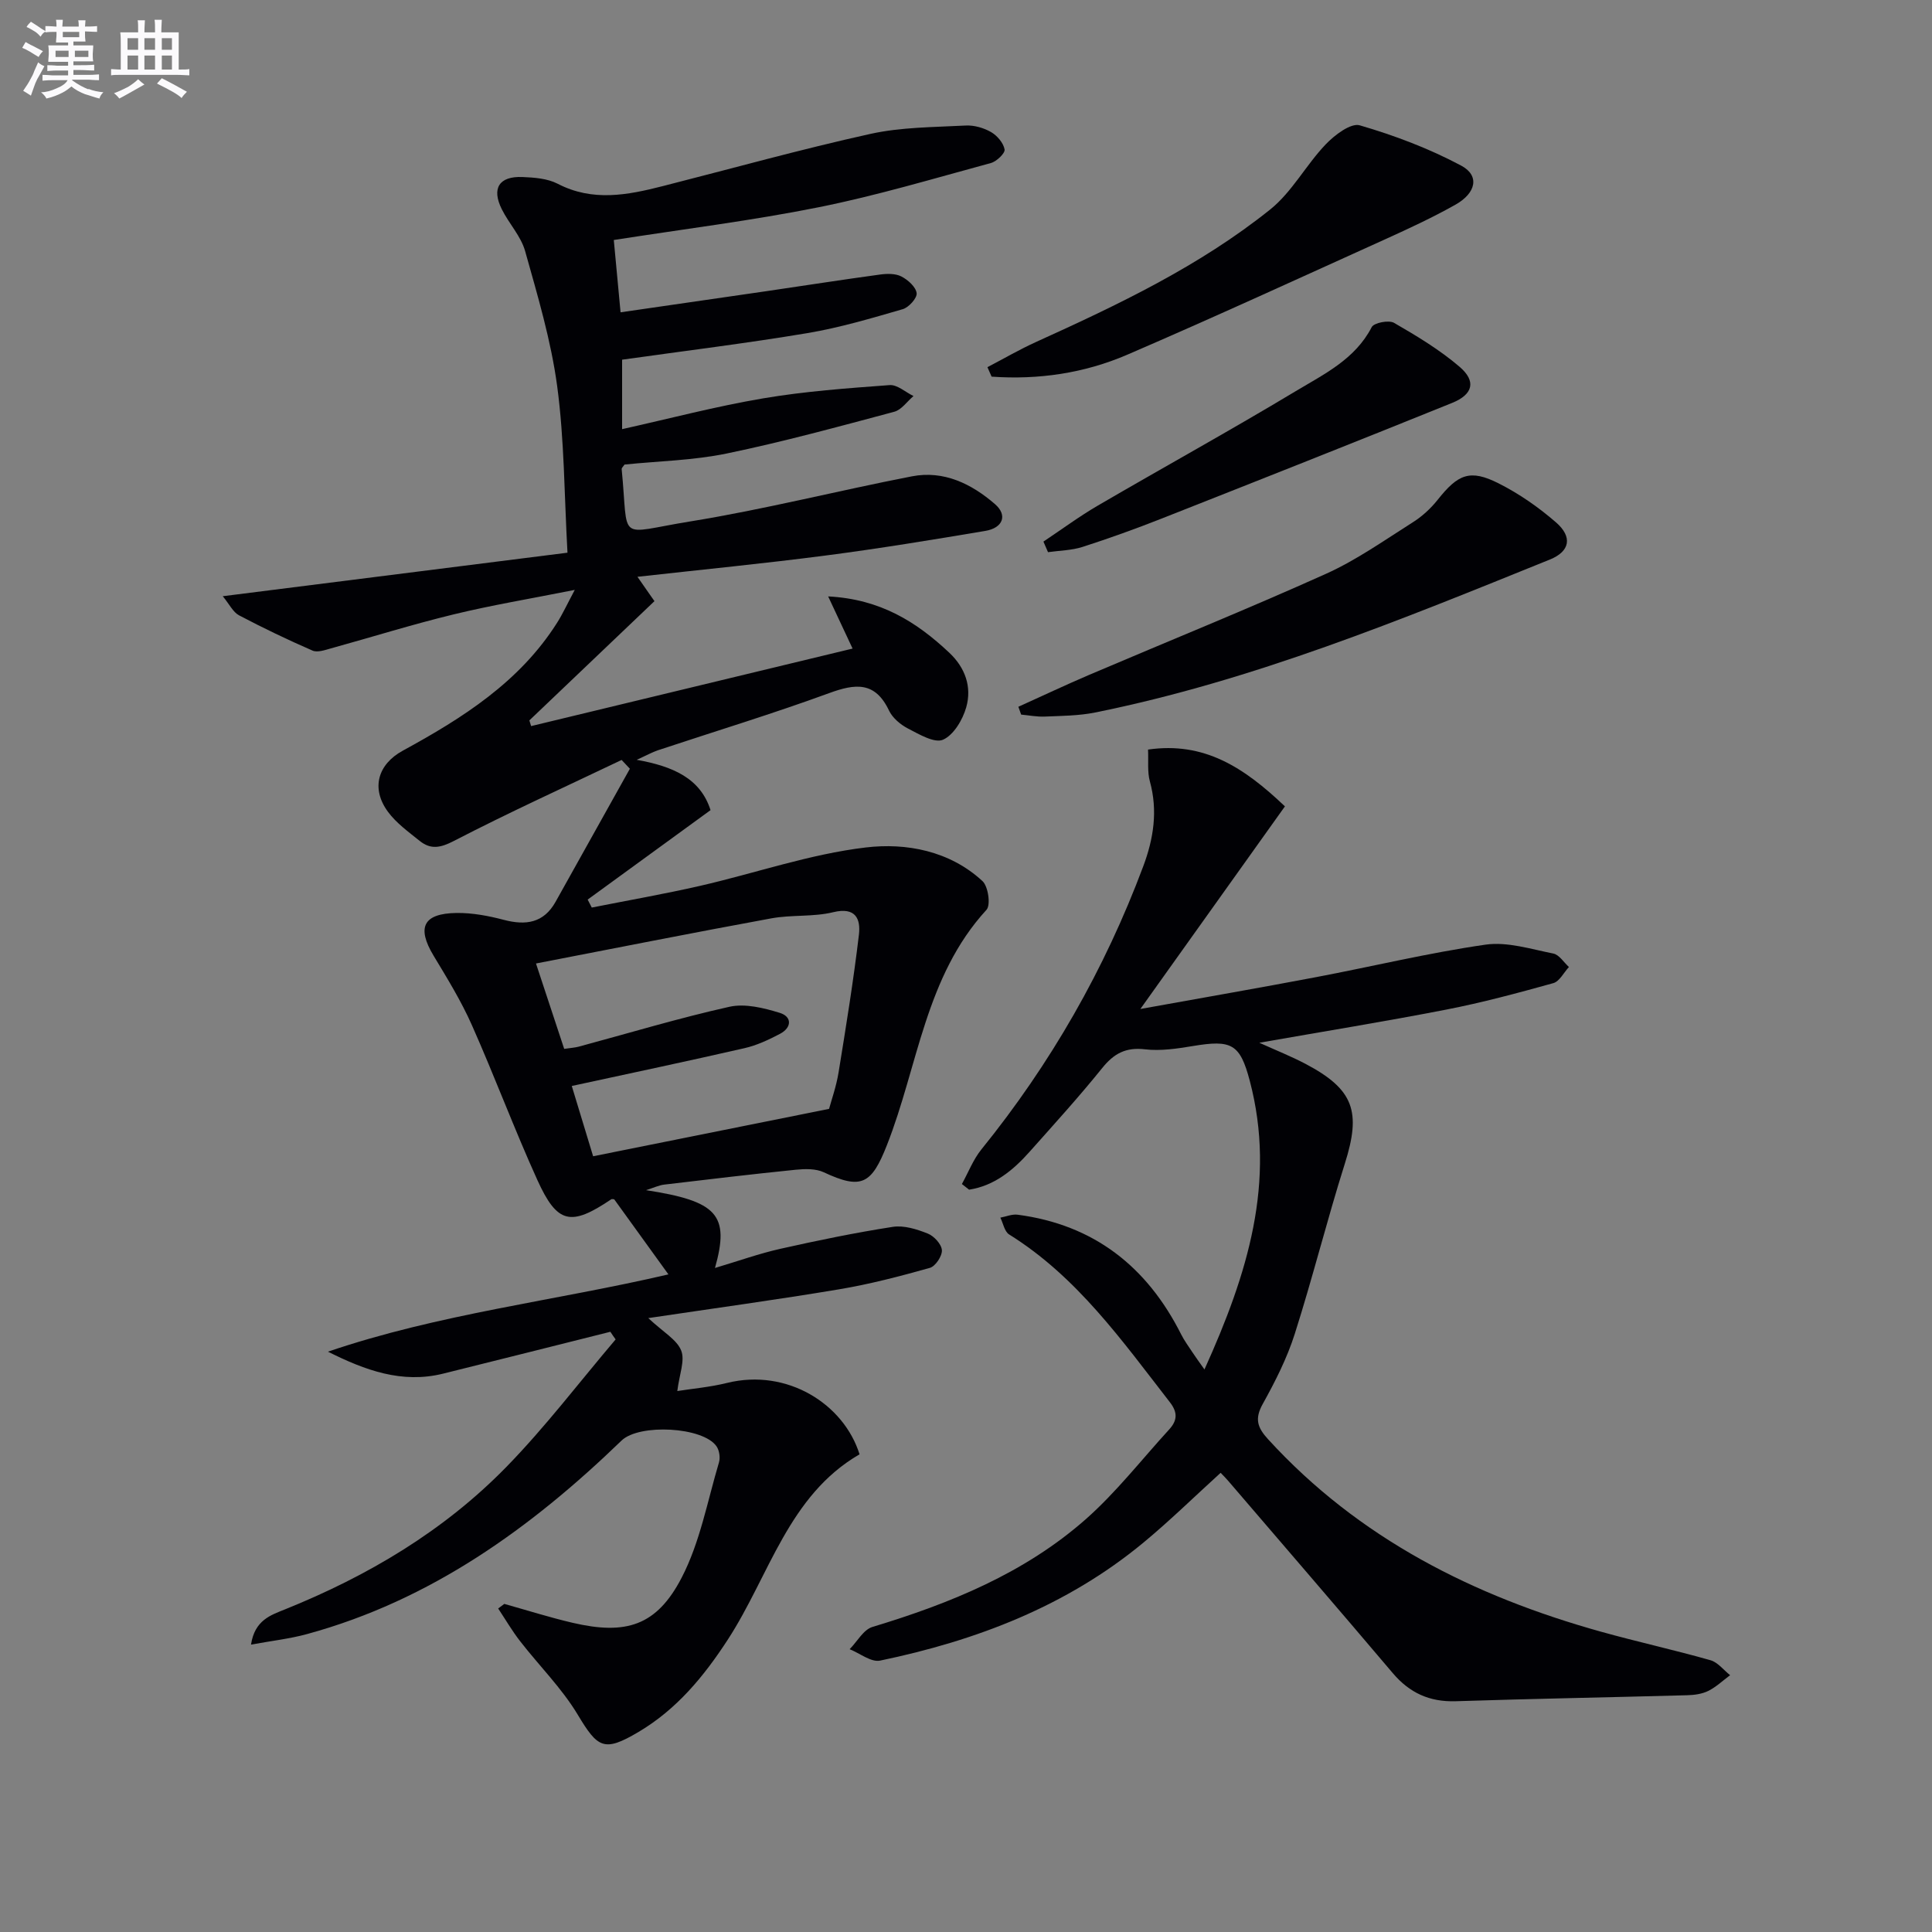 <svg enable-background="new 0 0 400 400" viewBox="0 0 400 400" xmlns="http://www.w3.org/2000/svg"><rect x="0" y="0" width="400" height="400" fill="#808080" stroke="none"/><g fill="#010105"><path d="m126.37 275.73c-11.54 2.89-23.08 5.81-34.64 8.67-8.51 2.11-16.15-.7-23.83-4.55 22.95-7.83 46.96-10.52 70.49-16-3.8-5.26-7.45-10.32-11.22-15.54-.05 0-.45-.13-.66.02-8.32 5.6-11.13 5.08-15.25-4.01-4.8-10.58-8.86-21.5-13.58-32.12-2.21-4.98-5.1-9.67-7.92-14.35-3.51-5.84-2.15-8.73 4.76-8.83 3.27-.04 6.62.59 9.8 1.43 4.55 1.19 8.24.66 10.7-3.73 5.14-9.18 10.26-18.37 15.39-27.56-.57-.61-1.14-1.22-1.71-1.82-11.6 5.54-23.32 10.86-34.73 16.77-2.82 1.46-4.81 1.81-7.09-.02-2.31-1.86-4.83-3.67-6.56-6.02-3.55-4.83-2.12-9.82 3.09-12.66 12.36-6.74 24.15-14.2 31.92-26.46 1.13-1.78 2.02-3.72 3.67-6.82-9.18 1.83-17.22 3.16-25.11 5.08-8.53 2.07-16.93 4.7-25.4 7.04-1.23.34-2.77.89-3.78.45-5.16-2.25-10.25-4.68-15.23-7.31-1.24-.66-1.98-2.28-3.36-3.95 24.08-3.04 47.23-5.96 71.37-9.01-.67-12.01-.64-23.34-2.13-34.46-1.27-9.46-4.05-18.75-6.64-27.99-.87-3.09-3.35-5.69-4.83-8.66-2.16-4.34-.55-6.87 4.28-6.67 2.46.1 5.17.3 7.28 1.39 7.27 3.77 14.48 2.35 21.78.49 14.3-3.64 28.53-7.61 42.94-10.8 6.41-1.42 13.16-1.39 19.78-1.74 1.74-.09 3.71.48 5.23 1.35 1.27.73 2.56 2.24 2.81 3.6.14.77-1.65 2.49-2.83 2.81-11.83 3.21-23.62 6.74-35.62 9.15-13.8 2.77-27.81 4.5-42.46 6.79.43 4.54.86 9.22 1.4 14.97 10.27-1.49 20.21-2.92 30.15-4.37 7.86-1.15 15.71-2.38 23.58-3.45 1.45-.2 3.19-.23 4.41.4 1.36.7 2.99 2.15 3.16 3.45.13 1.01-1.62 2.96-2.87 3.32-6.52 1.89-13.08 3.84-19.76 4.96-12.6 2.11-25.29 3.66-38.35 5.5v14.38c9.84-2.19 19.44-4.72 29.18-6.37 8.65-1.47 17.45-2.1 26.2-2.75 1.59-.12 3.3 1.47 4.95 2.27-1.32 1.11-2.47 2.84-3.98 3.25-11.51 3.07-23.02 6.23-34.68 8.64-6.95 1.44-14.16 1.57-21.17 2.29-.26.4-.61.69-.59.94 1.52 15.36-1.29 13.34 14.23 10.83 15.39-2.49 30.54-6.36 45.86-9.33 6.61-1.28 12.37 1.56 17.22 5.77 2.63 2.29 1.63 4.92-2.03 5.53-10.96 1.84-21.93 3.65-32.95 5.08-12.8 1.67-25.66 2.92-39.06 4.42 1.04 1.49 1.81 2.61 2.59 3.72l.93 1.32c-8.63 8.23-17.26 16.46-25.9 24.69.12.39.24.79.36 1.18 22.05-5.32 44.11-10.64 66.56-16.05-1.56-3.34-3.05-6.52-5.06-10.8 10.83.56 18.29 5.28 25.05 11.63 3.34 3.13 4.73 7.11 3.54 11.32-.73 2.58-2.6 5.75-4.81 6.72-1.76.77-4.94-1.12-7.24-2.31-1.56-.81-3.21-2.19-3.94-3.73-2.89-6.08-6.99-5.59-12.44-3.59-11.67 4.27-23.58 7.89-35.39 11.81-1.2.4-2.32 1.04-4.41 1.98 7.53 1.35 13.19 3.83 15.29 10.42-8.71 6.34-17.07 12.43-25.44 18.52.28.55.57 1.1.85 1.65 7.49-1.49 15.01-2.8 22.45-4.5 11.44-2.62 22.7-6.57 34.27-7.94 8.36-1 17.38.68 24.17 6.96 1.19 1.1 1.74 4.97.83 5.95-12.69 13.82-14.16 32.33-20.61 48.71-3.2 8.13-5.28 9.27-13.07 5.63-1.66-.78-3.89-.72-5.8-.53-9.09.92-18.16 2-27.24 3.08-1.1.13-2.16.65-3.77 1.15 14.77 2.28 17.38 5.09 14.28 16.11 4.85-1.44 9.13-2.98 13.54-3.97 7.71-1.73 15.46-3.33 23.26-4.54 2.31-.36 4.98.48 7.24 1.38 1.3.51 2.85 2.19 2.94 3.44.08 1.21-1.34 3.35-2.49 3.67-6.19 1.74-12.46 3.38-18.8 4.44-12.71 2.13-25.49 3.87-39.5 5.96 3.13 2.93 5.91 4.45 6.81 6.71.83 2.06-.38 4.94-.8 8.39 3.07-.49 6.75-.8 10.3-1.68 12.44-3.07 24.18 4.37 27.43 14.78-14.74 8.54-18.66 25.1-27.26 38.34-4.99 7.68-10.63 14.49-18.53 19.16-7.13 4.22-8.41 3.31-12.56-3.6-3.3-5.49-7.99-10.13-11.95-15.24-1.65-2.13-3.02-4.48-4.52-6.74.42-.32.84-.63 1.27-.95 4.71 1.32 9.38 2.8 14.13 3.91 11.05 2.58 17.4.65 22.58-9.32 3.81-7.33 5.34-15.86 7.74-23.9.29-.99.07-2.47-.51-3.31-2.77-4.04-15.99-4.74-19.66-1.2-18.77 18.13-39.52 33.08-65.13 40.07-3.58.98-7.31 1.39-11.59 2.18.76-5.09 4.13-6.12 7.02-7.29 17.17-6.92 32.89-16.23 45.84-29.49 8.08-8.28 15.12-17.57 22.63-26.41-.36-.48-.73-1.03-1.09-1.58zm-9.56-58.57c1.39-.21 2.22-.25 3-.46 10.4-2.8 20.72-5.92 31.22-8.26 3.24-.72 7.09.24 10.41 1.26 2.55.78 2.53 3.04.04 4.35-2.34 1.23-4.81 2.39-7.37 2.97-11.75 2.69-23.55 5.18-35.73 7.82 1.43 4.71 2.86 9.4 4.42 14.55 16.4-3.29 32.36-6.5 48.85-9.81.49-1.82 1.5-4.65 1.97-7.56 1.54-9.48 3.08-18.97 4.21-28.5.38-3.24-.65-5.79-5.31-4.66-4.14 1.01-8.63.5-12.85 1.28-16.11 2.95-32.18 6.15-48.7 9.34 1.99 6.04 3.84 11.65 5.84 17.68z"/><path d="m249.37 283.53c8.96-19.8 14.87-38.89 9.39-59.73-2.03-7.72-3.79-8.56-11.78-7.23-3.26.54-6.68 1.06-9.92.68-3.99-.47-6.45.88-8.87 3.89-4.8 5.96-9.96 11.63-15.05 17.35-3.43 3.85-7.31 7.02-12.5 7.82-.5-.39-.99-.78-1.49-1.17 1.33-2.4 2.34-5.07 4.04-7.17 14.35-17.73 25.52-37.26 33.51-58.62 2.14-5.71 3.04-11.5 1.37-17.57-.55-1.99-.27-4.2-.38-6.59 11.59-1.67 19.8 3.63 28.34 11.76-9.73 13.63-19.39 27.18-29.93 41.95 12.97-2.34 24.66-4.37 36.31-6.58 11.72-2.22 23.34-5.04 35.14-6.74 4.51-.65 9.39.92 14.04 1.84 1.22.24 2.17 1.82 3.24 2.79-1.07 1.15-1.95 2.98-3.24 3.34-7.34 2.04-14.71 4.03-22.18 5.48-12.64 2.46-25.37 4.52-38.68 6.86 3.44 1.56 6.6 2.81 9.58 4.38 10.01 5.29 11.54 9.86 8.12 20.66-3.69 11.68-6.65 23.59-10.37 35.26-1.6 5.03-4.05 9.85-6.62 14.48-1.71 3.07-1.13 4.88 1.11 7.32 18.81 20.57 42.58 32.49 68.97 39.85 7.5 2.09 15.12 3.76 22.61 5.89 1.53.43 2.72 2.03 4.07 3.1-1.5 1.11-2.89 2.45-4.53 3.26-1.29.64-2.89.85-4.37.89-15.96.44-31.93.72-47.89 1.24-5.43.18-9.58-1.72-13.06-5.83-11.29-13.32-22.7-26.54-34.07-39.8-.52-.61-1.1-1.18-1.56-1.66-5.43 4.93-10.53 9.94-16.02 14.48-15.88 13.13-34.57 20.26-54.48 24.4-1.86.39-4.2-1.52-6.31-2.36 1.56-1.58 2.85-4.04 4.72-4.61 16.05-4.85 31.45-11.1 44.15-22.29 6.31-5.57 11.56-12.34 17.27-18.58 1.65-1.8 1.86-3.46.18-5.63-9.9-12.74-19.22-25.99-33.3-34.76-.96-.6-1.23-2.3-1.82-3.48 1.19-.22 2.43-.76 3.57-.61 15.78 2.07 26.79 10.73 33.86 24.77.67 1.33 1.57 2.54 2.39 3.79.62.95 1.31 1.88 2.44 3.48z"/><path d="m210.84 146.33c4.88-2.2 9.73-4.5 14.65-6.6 16.34-6.97 32.82-13.63 49.02-20.92 6.32-2.84 12.09-6.94 17.99-10.67 1.94-1.22 3.73-2.87 5.16-4.67 4.21-5.31 6.69-6.38 12.6-3.4 4.25 2.14 8.29 4.95 11.89 8.08 3.48 3.02 2.89 6.02-1.25 7.69-30.76 12.44-61.47 25.08-94.19 31.68-3.39.68-6.94.69-10.42.84-1.61.07-3.25-.26-4.87-.41-.19-.54-.39-1.08-.58-1.62z"/><path d="m204.44 76.02c3.37-1.76 6.66-3.68 10.11-5.24 16.97-7.69 33.81-15.7 48.42-27.4 4.52-3.62 7.41-9.2 11.48-13.47 1.85-1.94 5.22-4.51 7.08-3.96 7.22 2.1 14.38 4.81 21.01 8.35 3.84 2.05 3.09 5.66-1.21 8.08-4.62 2.6-9.45 4.85-14.28 7.04-17.86 8.08-35.68 16.27-53.69 24.03-8.89 3.83-18.39 5.21-28.06 4.53-.28-.66-.57-1.31-.86-1.96z"/><path d="m216.03 112.13c3.74-2.49 7.37-5.18 11.24-7.44 13.63-7.95 27.45-15.56 40.97-23.69 5.87-3.53 12.32-6.6 15.76-13.28.47-.9 3.54-1.5 4.62-.88 4.71 2.72 9.46 5.58 13.57 9.1 3.49 2.99 2.81 5.72-1.57 7.49-19.98 8.08-40.03 16.01-60.08 23.92-5.4 2.13-10.87 4.1-16.4 5.88-2.27.73-4.76.75-7.16 1.09-.32-.72-.63-1.46-.95-2.19z"/></g><path d="m6.8 9.5c.6.3 1.3.7 2.1 1.1-.4.4-.7.8-.9 1.2-.7-.4-1.3-.8-1.8-1.1s-1.1-.6-1.6-.8c.2-.4.5-.8.7-1.2.4.2.8.5 1.5.8zm.9 6.9c-.3.6-.5 1.1-.7 1.7s-.4 1.1-.6 1.7c-.6-.4-1.1-.7-1.6-1 .7-1 1.2-1.8 1.5-2.4.3-.5.6-1.1.8-1.7.3-.6.5-1.2.8-1.8.3.3.8.6 1.3.8-.7 1.3-1.2 2.2-1.5 2.7zm.1-11c.4.3 1 .7 1.7 1.1-.5.2-.8.6-1.1 1.1-.5-.6-1-1-1.4-1.2s-.9-.6-1.5-.8c.2-.4.5-.7.9-1.1.5.3.9.6 1.4.9zm10.5 13c1 .4 2 .6 3.1.7-.4.4-.7.8-.8 1.3-.9-.2-1.9-.6-3-.9-1-.4-2-.9-2.8-1.6-.5.4-1.1.9-1.9 1.3s-1.9.9-3.3 1.2c-.1-.3-.5-.8-1.1-1.3 1 0 2.1-.3 3.2-.8 1.2-.5 1.9-1 2.3-1.7h-3.2c-.4 0-1 0-2 .1v-1.2c1 0 1.7.1 2 .1h3.3v-1h-2.3c-.2 0-.9 0-2 .1v-1.2c1.2 0 1.9.1 2 .1h2.3v-.8h-4.1c0-.7.1-1.2.1-1.6 0-.5 0-1.1-.1-1.8h4.1v-.6h-2.5c0-.6.1-1.1.1-1.6v-.6h-.5c-.4 0-1 0-1.8.1v-1.3c1.2 0 1.9.1 2.1.1h.2c0-.3 0-.8-.1-1.4h1.4c0 .6-.1 1-.1 1.4h3.4c0-.4 0-.8-.1-1.3h1.5c0 .4-.1.9-.1 1.3.7 0 1.5 0 2.5-.1v1.2c-1 0-1.8-.1-2.5-.1v.6c0 .3 0 .8.1 1.5h-2.5v.8h4.1c0 .7-.1 1.3-.1 1.8s0 1 .1 1.5h-4.1v.8h1.4c.8 0 1.8 0 2.9-.1v1.2c-1 0-1.9-.1-2.8-.1h-1.5v1h3.2c.3 0 1 0 2.1-.1v1.2c-1.1 0-1.8-.1-2.1-.1h-3.4l-.1.1c1.4 1 2.4 1.5 3.4 1.9zm-4.1-6.6v-1.3h-2.7v1.3zm2.2-4.1v-1.1h-3.4v1.1zm1.9 4.1v-1.3h-2.8v1.3z" fill="#fbfafc"/><path d="m37 6.7v2.3 5.4c1 0 1.8 0 2.2-.1v1.3c-.6 0-1.5-.1-2.5-.1h-11.9c-.7 0-1.3 0-1.8.1v-1.3c.5 0 1.1.1 2 .1v-5.2c0-1 0-1.8-.1-2.5h3.7c0-1.3 0-2.1-.1-2.5h1.5c0 .4-.1 1.3-.1 2.5h2.2c0-1.2 0-2.1-.1-2.6h1.5c0 .4-.1 1.3-.1 2.6zm-12.3 13.7c-.3-.4-.7-.8-1.1-1.1 1.1-.4 2.1-.9 2.9-1.3.8-.5 1.5-1 2.1-1.6.4.4.9.8 1.3 1.1-2.5 1.4-4.2 2.4-5.2 2.9zm3.9-10.1v-2.4h-2.2v2.4zm0 4.1v-2.9h-2.2v2.9zm3.5-4.1v-2.4h-2.2v2.4zm0 4.1v-2.9h-2.2v2.9zm.4 2.9 1-1.1c.6.3 1.4.7 2.5 1.3s2 1.1 2.7 1.5c-.4.4-.8.8-1.1 1.3-.8-.8-2.5-1.7-5.1-3zm3.1-7v-2.4h-2.1v2.4zm0 4.1v-2.9h-2.1v2.9z" fill="#fbfafc"/></svg>
